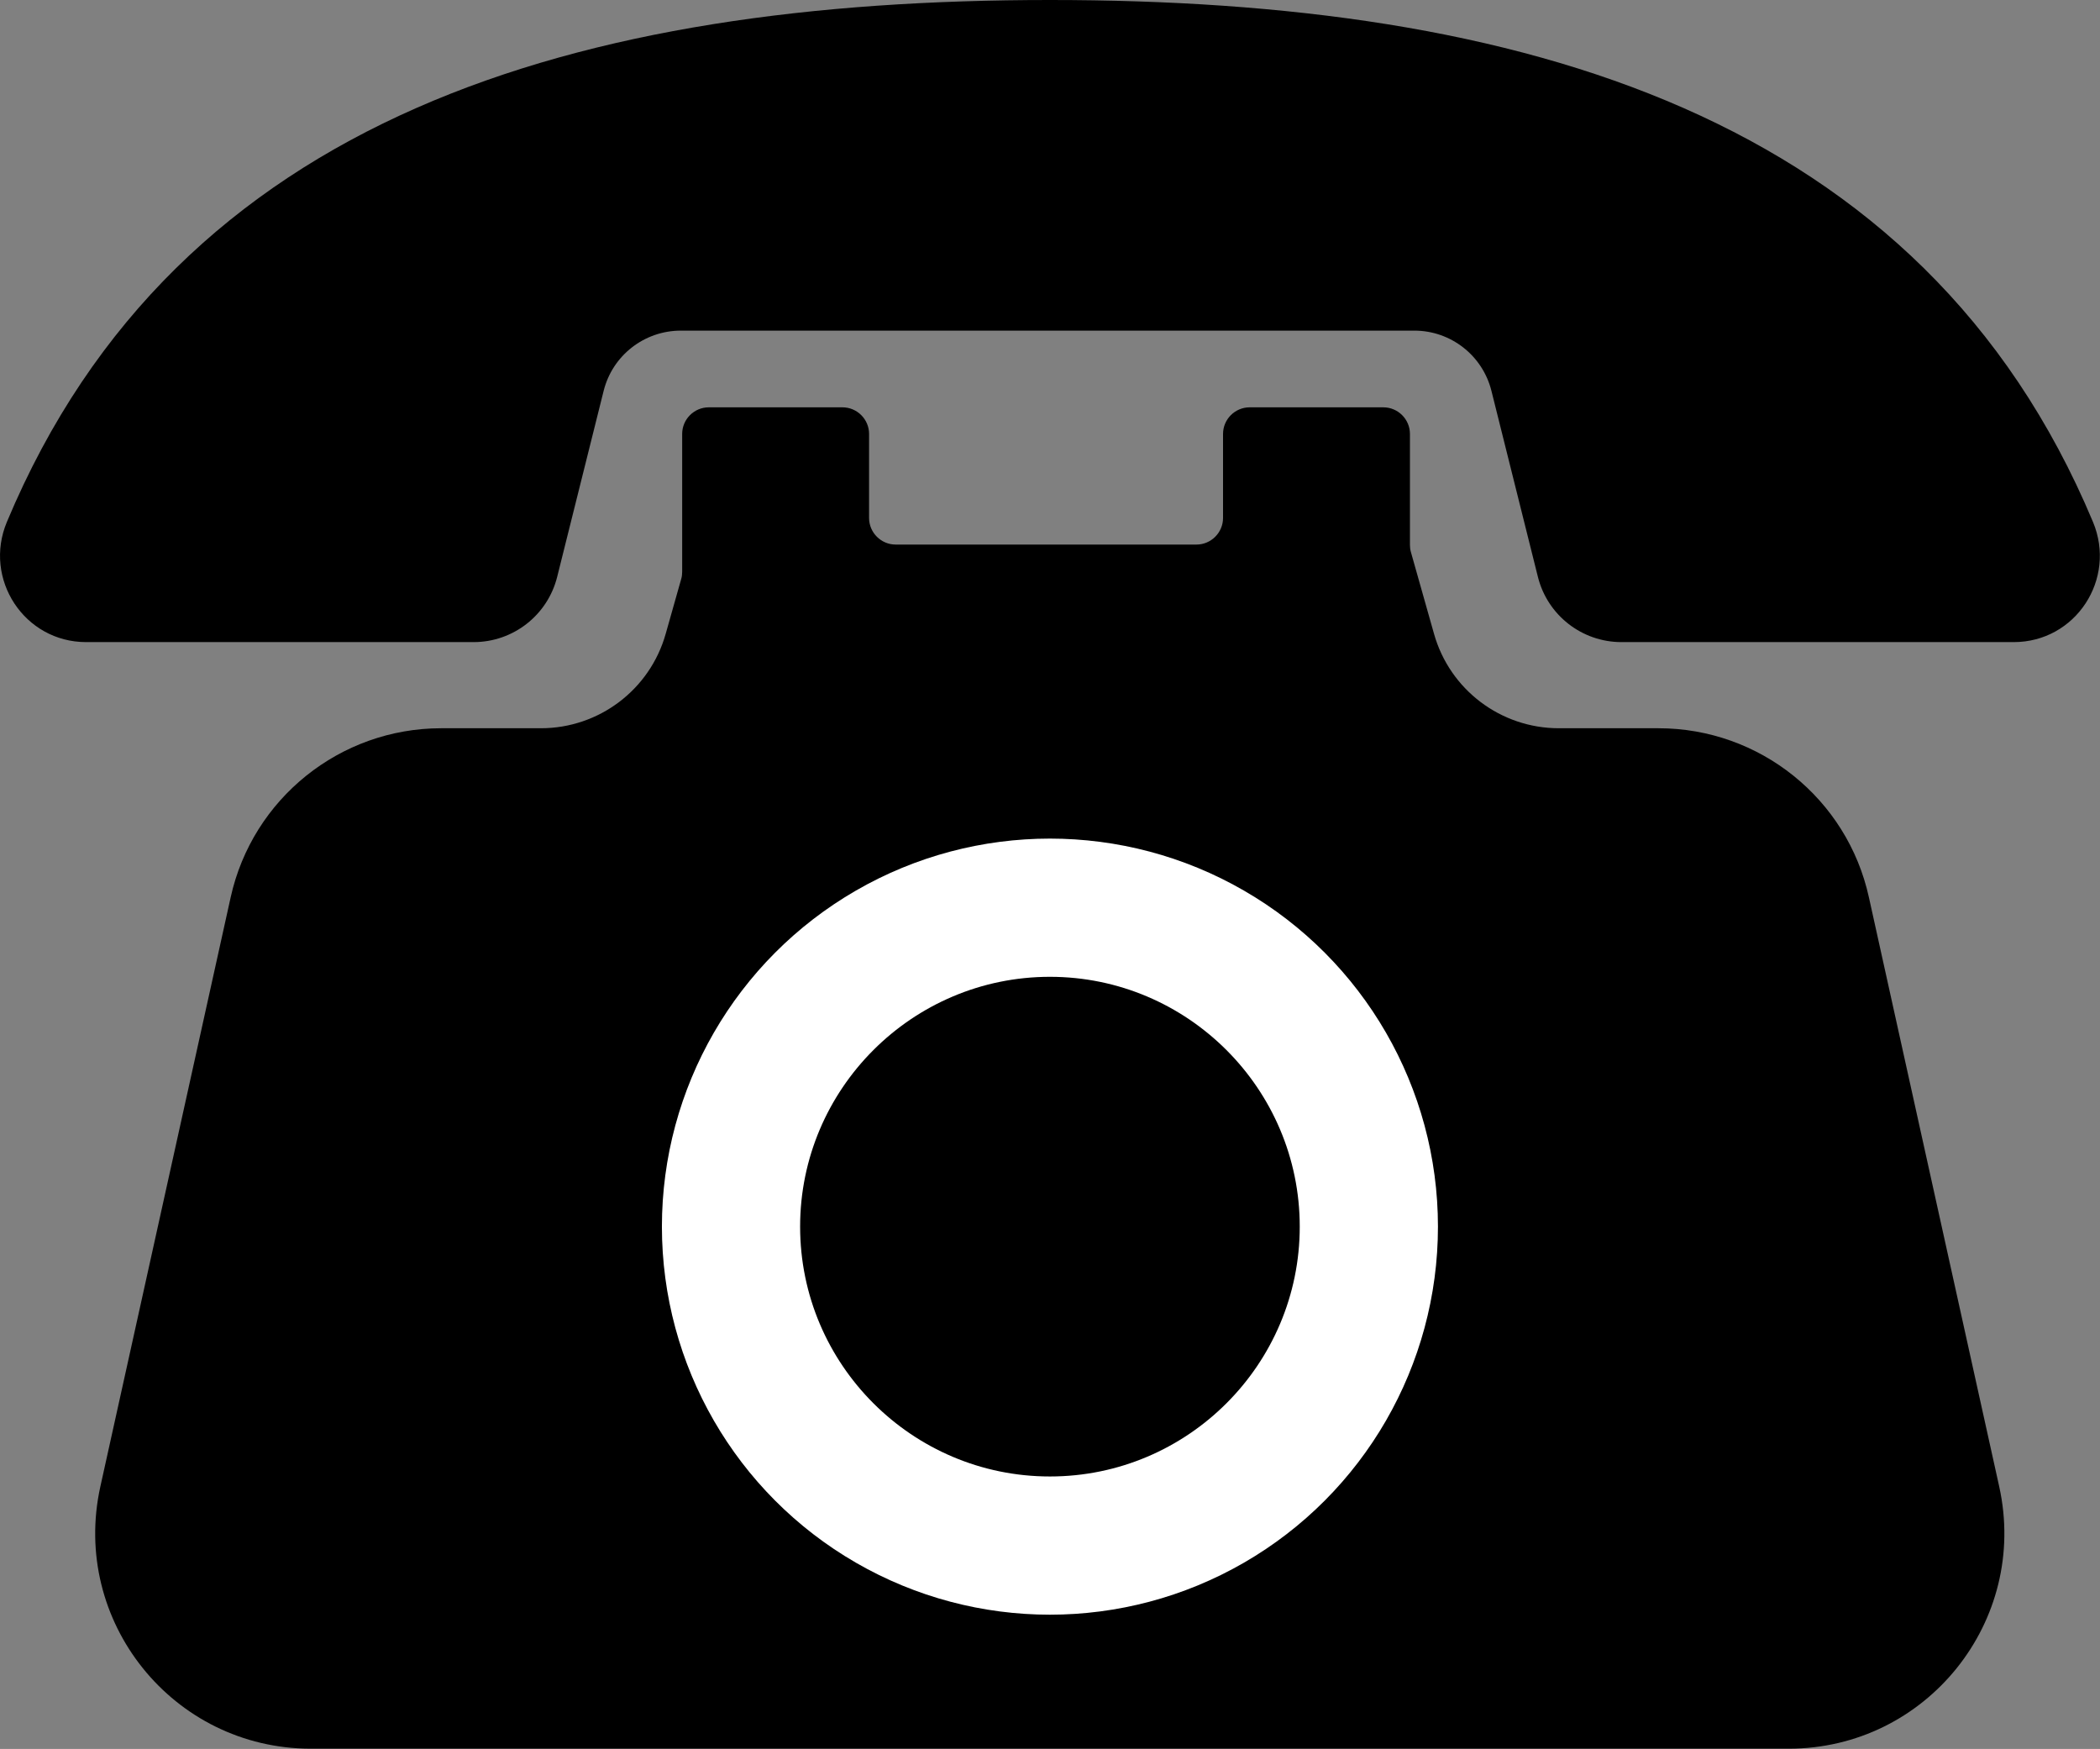 <?xml version="1.0" encoding="utf-8"?>
<!-- Generator: Adobe Illustrator 26.0.3, SVG Export Plug-In . SVG Version: 6.00 Build 0)  -->
<svg version="1.1" id="レイヤー_1" xmlns="http://www.w3.org/2000/svg" xmlns:xlink="http://www.w3.org/1999/xlink" x="0px"
	 y="0px" viewBox="0 0 149.21 124.26" style="enable-background:new 0 0 149.21 124.26;" xml:space="preserve">
<rect x="0" y="0" width="149.21" height="124.26" fill="#808080" stroke="none"/>
<style type="text/css">
	.st0{fill:#FFFFFF;}
</style>
<g>
	<path d="M48.38,23.49h52.11c2.59,0,4.85,1.76,5.48,4.28l3.3,13.21c0.68,2.73,3.13,4.64,5.94,4.64h27.87c4.4,0,7.33-4.48,5.63-8.54
		C136.58,8.11,107.98,0,74.6,0S12.62,8.11,0.49,37.08c-1.7,4.06,1.24,8.54,5.63,8.54h27.53c2.81,0,5.26-1.91,5.94-4.64l3.3-13.21
		C43.52,25.25,45.78,23.49,48.38,23.49z"/>
	<g>
		<path d="M117.84,51.74h-7.08c-4.13,0-7.75-2.74-8.87-6.71l-1.64-5.8c-0.05-0.17-0.07-0.34-0.07-0.51v-7.89
			c0-1.04-0.85-1.89-1.89-1.89h-9.5c-1.04,0-1.89,0.85-1.89,1.89v5.97c0,1.04-0.85,1.89-1.89,1.89H63.64
			c-1.04,0-1.89-0.85-1.89-1.89v-5.97c0-1.04-0.85-1.89-1.89-1.89h-9.5c-1.04,0-1.89,0.85-1.89,1.89v9.8c0,0.17-0.02,0.35-0.07,0.51
			l-1.1,3.89c-1.12,3.97-4.74,6.71-8.87,6.71h-7.08c-7.19,0-13.41,5-14.96,12.01l-9.26,41.87c-2.11,9.56,5.16,18.62,14.96,18.62h105
			c9.79,0,17.07-9.06,14.96-18.62l-9.26-41.87C131.25,56.74,125.03,51.74,117.84,51.74z"/>
		<circle class="st0" cx="74.6" cy="87.15" r="27.57"/>
		<path d="M74.6,104.9c-9.79,0-17.75-7.96-17.75-17.75S64.82,69.4,74.6,69.4s17.75,7.96,17.75,17.75S84.39,104.9,74.6,104.9z"/>
	</g>
</g>
</svg>
